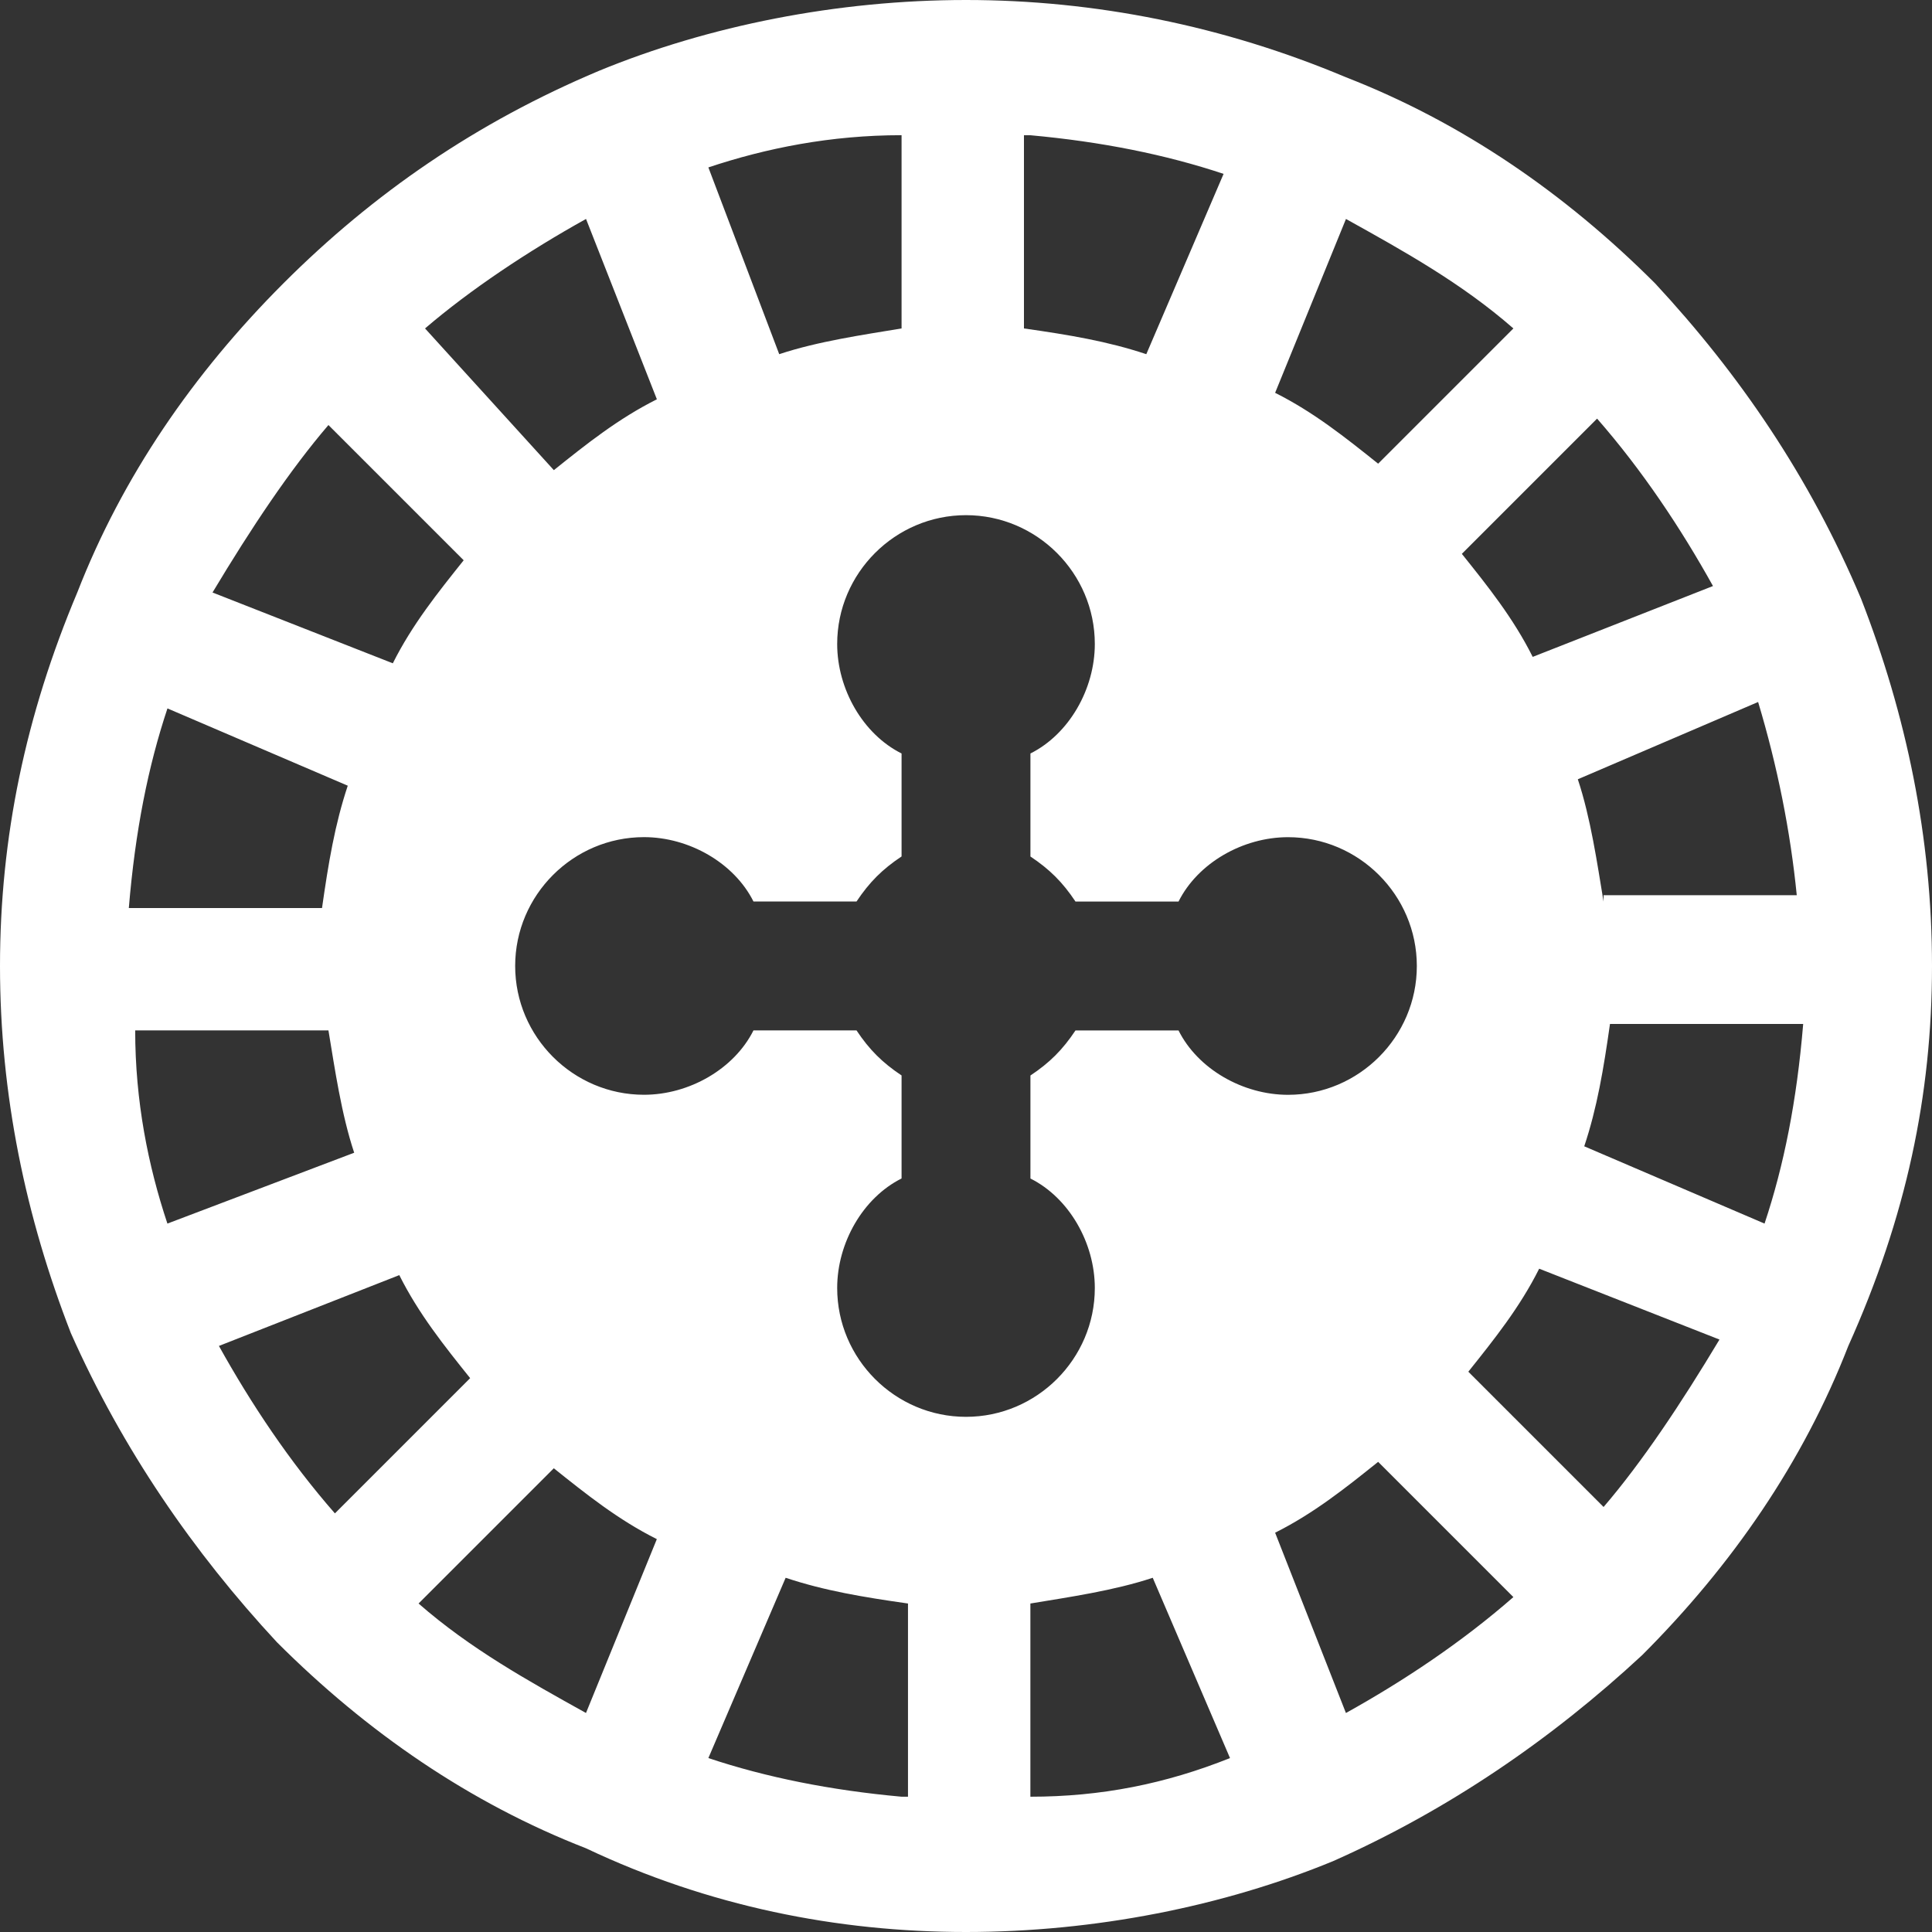 <?xml version="1.0" encoding="iso-8859-1"?>
<svg xmlns="http://www.w3.org/2000/svg" width="40" height="40" fill="none" xmlns:v="https://vecta.io/nano"><rect width="100%" height="100%" fill="#333333" stroke="none"/><g clip-path="url(#A)"><path d="M38.533 12.4C37.467 9.867 36 7.733 34.267 5.867c-1.867-1.867-4-3.333-6.4-4.267C25.333.533 22.667 0 20 0s-5.333.533-7.6 1.467C9.867 2.533 7.733 4 5.867 5.867s-3.333 4-4.267 6.4C.533 14.8 0 17.333 0 20s.533 5.2 1.467 7.6C2.533 30 4 32.133 5.733 34c1.867 1.867 4 3.333 6.4 4.267C14.667 39.467 17.333 40 20 40s5.333-.533 7.6-1.467C30 37.467 32.133 36 34 34.267c1.867-1.867 3.333-4 4.267-6.4C39.467 25.2 40 22.667 40 20s-.533-5.2-1.467-7.6zm-3.067-.267L31.733 13.6c-.4-.8-.933-1.467-1.467-2.133l2.8-2.8c.933 1.067 1.733 2.267 2.4 3.467zm-7.6-7.6c1.2.667 2.4 1.333 3.467 2.267l-2.8 2.8c-.667-.533-1.333-1.067-2.133-1.467l1.467-3.6zM21.333 2.8c1.467.133 2.8.4 4 .8l-1.6 3.733c-.8-.267-1.6-.4-2.533-.533v-4h.133zm-2.667 0v4c-.8.133-1.733.267-2.533.533l-1.467-3.867c1.2-.4 2.533-.667 4-.667zm-6.533 1.733L13.6 8.267c-.8.4-1.467.933-2.133 1.467L8.8 6.8c.933-.8 2.133-1.6 3.333-2.267zM6.8 8.8l2.8 2.8c-.533.667-1.067 1.333-1.467 2.133L4.4 12.267C5.2 10.933 6 9.733 6.8 8.8zm-3.333 5.867l3.733 1.6c-.267.8-.4 1.6-.533 2.533h-4c.133-1.6.4-2.933.8-4.133zM2.8 21.333h4c.133.8.267 1.733.533 2.533l-3.867 1.467c-.4-1.2-.667-2.533-.667-4zm1.733 6.533L8.267 26.4c.4.8.933 1.467 1.467 2.133l-2.8 2.8C6 30.267 5.2 29.067 4.533 27.867zm7.6 7.6c-1.2-.667-2.4-1.333-3.467-2.267l2.8-2.8c.667.533 1.333 1.067 2.133 1.467l-1.467 3.6zm6.533 1.733c-1.467-.133-2.8-.4-4-.8l1.6-3.733c.8.267 1.6.4 2.533.533v4h-.133zm-1.333-10.533c0-.933.533-1.867 1.333-2.267v-2.133c-.4-.267-.667-.533-.933-.933H15.6c-.4.8-1.333 1.333-2.267 1.333-1.467 0-2.667-1.2-2.667-2.667s1.2-2.667 2.667-2.667c.933 0 1.867.533 2.267 1.333h2.133c.267-.4.533-.667.933-.933V15.6c-.8-.4-1.333-1.333-1.333-2.267 0-1.467 1.2-2.667 2.667-2.667s2.667 1.2 2.667 2.667c0 .933-.533 1.867-1.333 2.267v2.133c.4.267.667.533.933.933H24.4c.4-.8 1.333-1.333 2.267-1.333 1.467 0 2.667 1.2 2.667 2.667s-1.2 2.667-2.667 2.667c-.933 0-1.867-.533-2.267-1.333h-2.133c-.267.4-.533.667-.933.933V24.4c.8.4 1.333 1.333 1.333 2.267 0 1.467-1.2 2.667-2.667 2.667s-2.667-1.2-2.667-2.667zm4 10.533v-4c.8-.133 1.733-.267 2.533-.533l1.6 3.733c-1.333.533-2.667.8-4.133.8zm6.533-1.733L26.4 31.733c.8-.4 1.467-.933 2.133-1.467l2.8 2.8c-1.067.933-2.267 1.733-3.467 2.4zM33.2 31.2l-2.8-2.8c.533-.667 1.067-1.333 1.467-2.133l3.733 1.467c-.8 1.333-1.6 2.533-2.4 3.467zm3.333-5.867l-3.733-1.6c.267-.8.4-1.6.533-2.533h4c-.133 1.6-.4 2.933-.8 4.133zM33.2 18.667c-.133-.8-.267-1.733-.533-2.533l3.733-1.6c.4 1.333.667 2.667.8 4h-4v.133z" fill="#fff"/></g><defs><clipPath id="A"><path fill="#fff" d="M0 0h40v40H0z"/></clipPath></defs></svg>